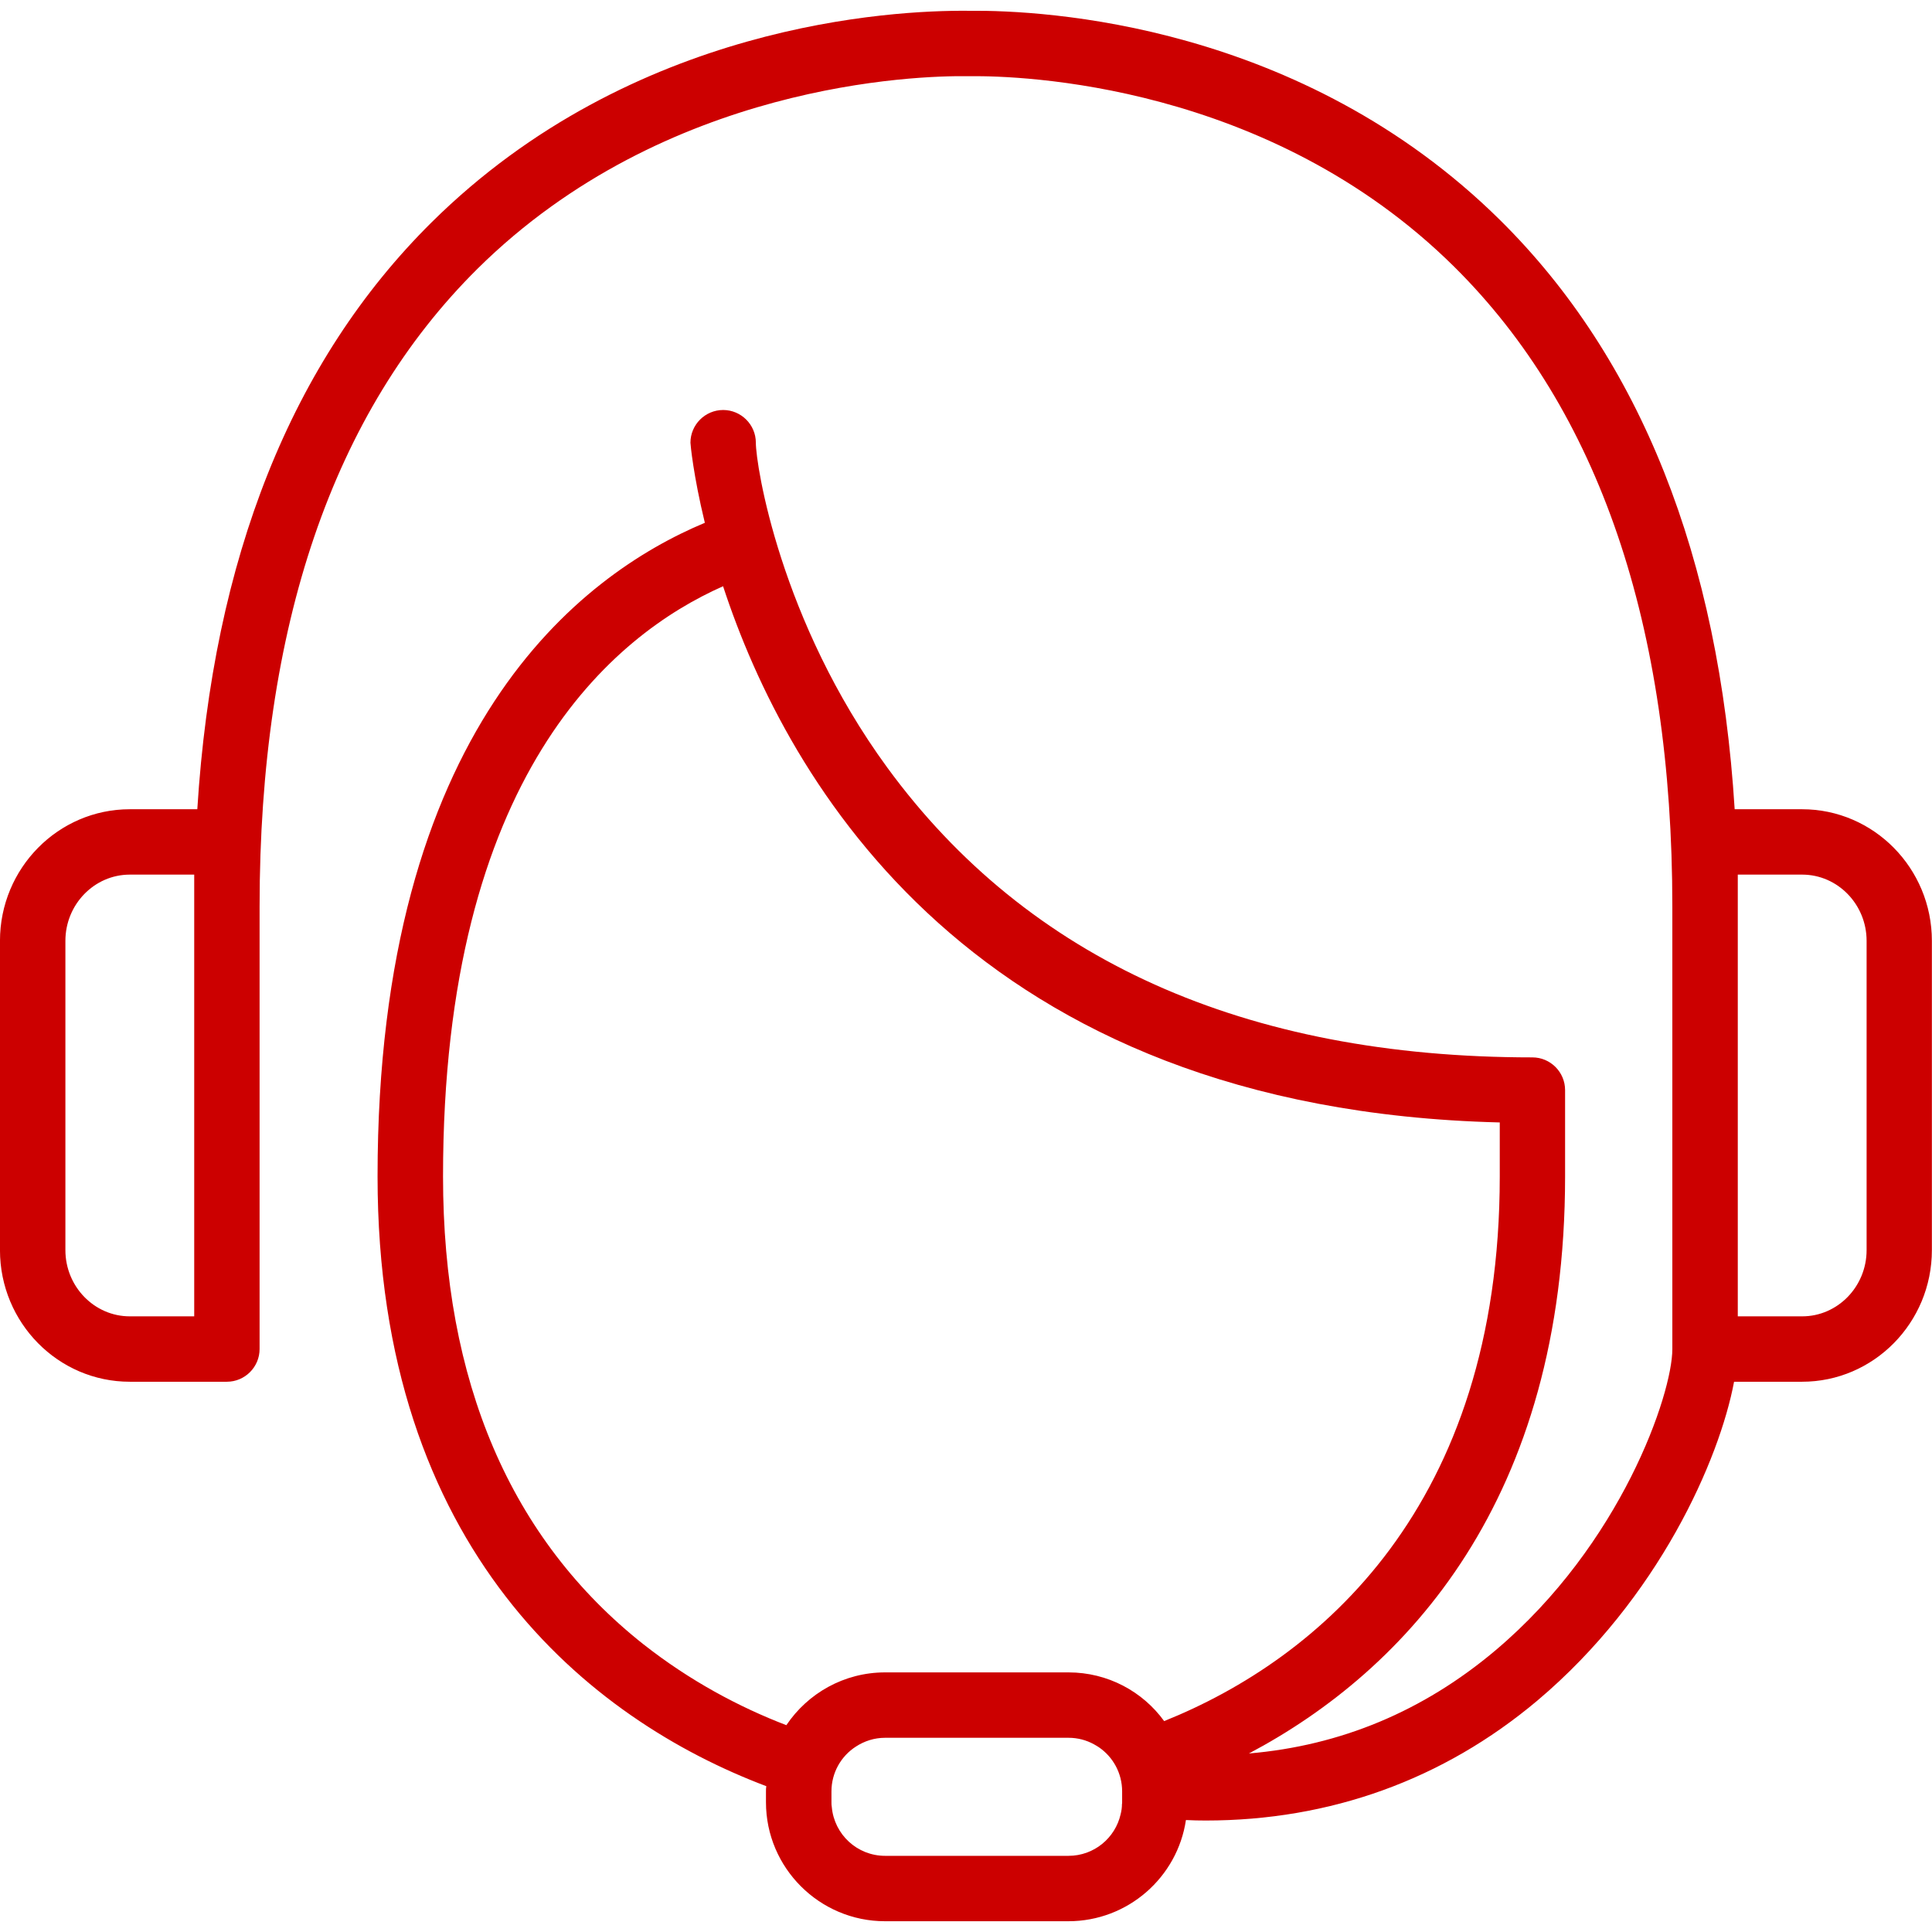<svg xmlns="http://www.w3.org/2000/svg" viewBox="0 0 80 80" width="80" height="80"><defs><style>.a{fill:#c00;stroke-width:0px}</style></defs><path class="a" d="m74.625,33.509h-2.796c-.65-10.452-3.906-18.643-9.701-24.383C53.87.955,43.215.42,40.183.447h-.115c-3.107-.027-13.87.514-22.197,8.76-5.788,5.734-9.051,13.897-9.701,24.302h-2.796c-2.965,0-5.375,2.444-5.375,5.449v12.808c0,3.006,2.41,5.449,5.375,5.449h4.021c.745,0,1.354-.609,1.354-1.354v-18.318c0-11.596,3.039-20.484,9.023-26.414,7.785-7.704,18.23-8.001,20.267-7.974h.169c1.997-.02,12.307.264,20.01,7.893,5.991,5.937,9.03,14.845,9.03,26.495v18.318c0,1.855-2.112,8.089-7.338,12.489-2.985,2.511-6.397,3.933-10.195,4.258,6.512-3.446,13.092-10.492,13.092-23.896v-3.574c0-.745-.609-1.354-1.354-1.354-11.907,0-20.897-4.041-26.719-12.009-4.434-6.072-5.436-12.51-5.436-13.444,0-.745-.609-1.354-1.354-1.354s-1.354.609-1.354,1.354c0,.061.115,1.334.596,3.317-5.179,2.166-13.552,8.536-13.552,27.064,0,15.488,8.787,22.488,16.097,25.25-.014.068-.014.142-.014.217v.447c0,2.715,2.214,4.928,4.928,4.928h7.595c2.464,0,4.515-1.821,4.867-4.19.278.014.548.02.819.02,5.145,0,9.829-1.686,13.728-4.962,5.036-4.244,7.548-9.998,8.15-13.207h2.816c2.965,0,5.375-2.444,5.375-5.449v-12.808c0-3.006-2.41-5.449-5.375-5.449ZM2.708,51.766v-12.808c0-1.51,1.198-2.742,2.667-2.742h2.667v18.291h-2.667c-1.469,0-2.667-1.232-2.667-2.742Zm43.696,23.354c-.223.988-1.103,1.726-2.159,1.726h-7.595c-1.158,0-2.105-.887-2.207-2.017-.014-.068-.014-.135-.014-.203v-.447c0-.778.399-1.462,1.009-1.855.352-.23.765-.366,1.212-.366h7.595c.379,0,.738.095,1.056.271.068.034.135.081.203.122.582.399.961,1.07.961,1.828v.447c0,.027,0,.054-.007.081,0,.142-.02.278-.054.413Zm-19.753-7.027c-5.51-4.359-8.306-10.885-8.306-19.381,0-16.612,7.04-22.42,11.596-24.437,2.654,8.096,10.371,21.662,32.161,22.203v2.234c0,13.667-7.494,19.983-13.897,22.555-.887-1.225-2.335-2.017-3.96-2.017h-7.595c-1.699,0-3.202.866-4.089,2.186-1.956-.751-4.001-1.841-5.91-3.344Zm50.641-16.328c0,1.51-1.198,2.742-2.667,2.742h-2.667v-18.291h2.667c1.469,0,2.667,1.232,2.667,2.742v12.808Z"/></svg>